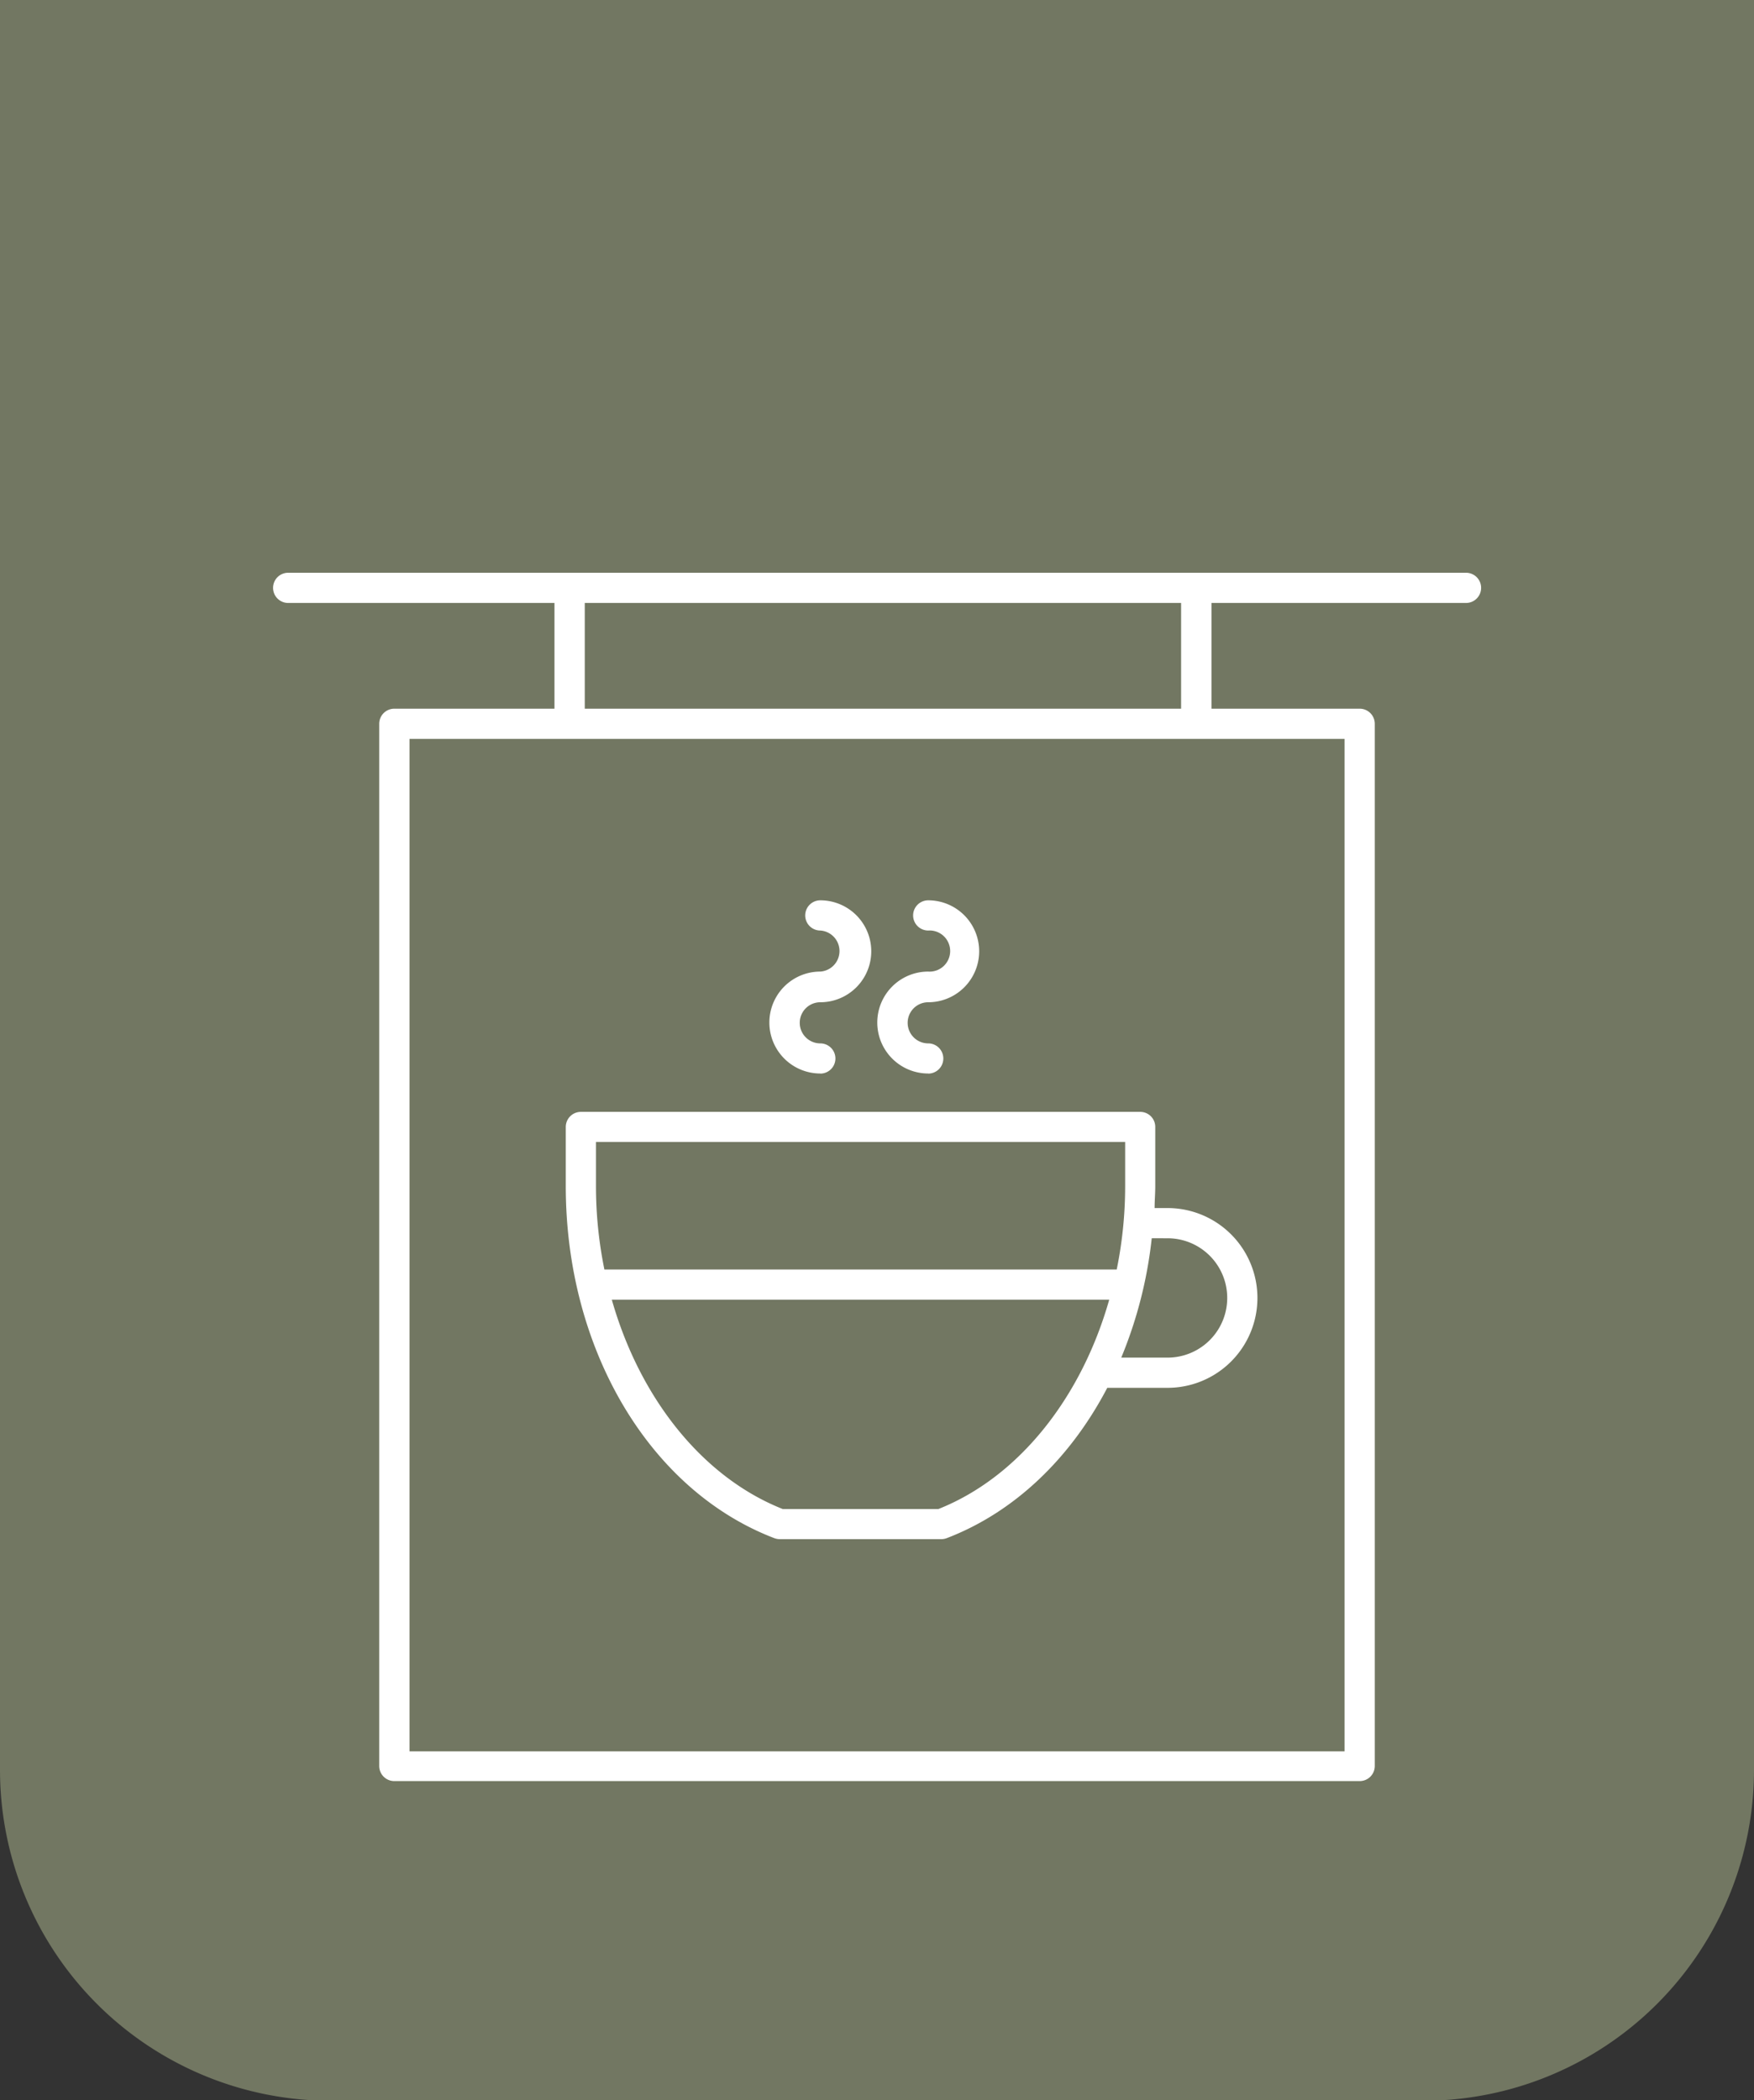 <svg xmlns="http://www.w3.org/2000/svg" viewBox="0 0 189.36 226.66"><rect x="0" y="0" width="189.36" height="226.66" fill="#333333" stroke="none"/><defs><style>.cls-1{fill:#d0dda8;opacity:0.4;}.cls-2{fill:#fff;}</style></defs><g id="Capa_2" data-name="Capa 2"><g id="Capa_1-2" data-name="Capa 1"><path class="cls-1" d="M0,0V191a35.71,35.71,0,0,0,35.71,35.71H153.65A35.71,35.71,0,0,0,189.36,191V0Z"></path><path class="cls-2" d="M158.25,61.81H31.11a1.63,1.63,0,0,0,0,3.26H59.86V76.48H42.57a1.63,1.63,0,0,0-1.63,1.63V190.58a1.63,1.63,0,0,0,1.63,1.63H146.79a1.63,1.63,0,0,0,1.63-1.63V78.11a1.63,1.63,0,0,0-1.63-1.63h-16V65.07h27.48a1.63,1.63,0,0,0,0-3.26ZM145.16,189H44.21V79.74H145.16ZM127.51,76.48H63.13V65.07h64.38Z"></path><path class="cls-2" d="M83.61,166a1.65,1.65,0,0,0,.58.1h17.42a1.61,1.61,0,0,0,.58-.1c7.36-2.81,13.39-8.66,17.35-16.23h6.51a9.7,9.7,0,1,0,0-19.4h-1.4c0-.78.07-1.56.07-2.35v-6.4a1.62,1.62,0,0,0-1.63-1.63H62.71a1.63,1.63,0,0,0-1.63,1.63V128c0,17.57,9,32.83,22.53,38Zm17.7-3.15H84.5c-8.7-3.45-15.44-12-18.45-22.59h53.7c-3,10.56-9.75,19.14-18.44,22.59Zm24.74-29.22a6.44,6.44,0,1,1,0,12.88h-5a46.78,46.78,0,0,0,3.29-12.88ZM64.34,123.24h57.13V128a45,45,0,0,1-.91,9H65.25a45,45,0,0,1-.91-9Z"></path><path class="cls-2" d="M88.56,115.86a1.63,1.63,0,0,0,0-3.26,2.22,2.22,0,0,1,0-4.44,5.48,5.48,0,0,0,0-11,1.63,1.63,0,0,0,0,3.26,2.22,2.22,0,0,1,0,4.43,5.48,5.48,0,1,0,0,11Z"></path><path class="cls-2" d="M100.21,115.86a1.63,1.63,0,0,0,0-3.26,2.22,2.22,0,0,1,0-4.44,5.48,5.48,0,1,0,0-11,1.63,1.63,0,0,0,0,3.26,2.22,2.22,0,1,1,0,4.43,5.48,5.48,0,0,0,0,11Z"></path></g></g></svg>